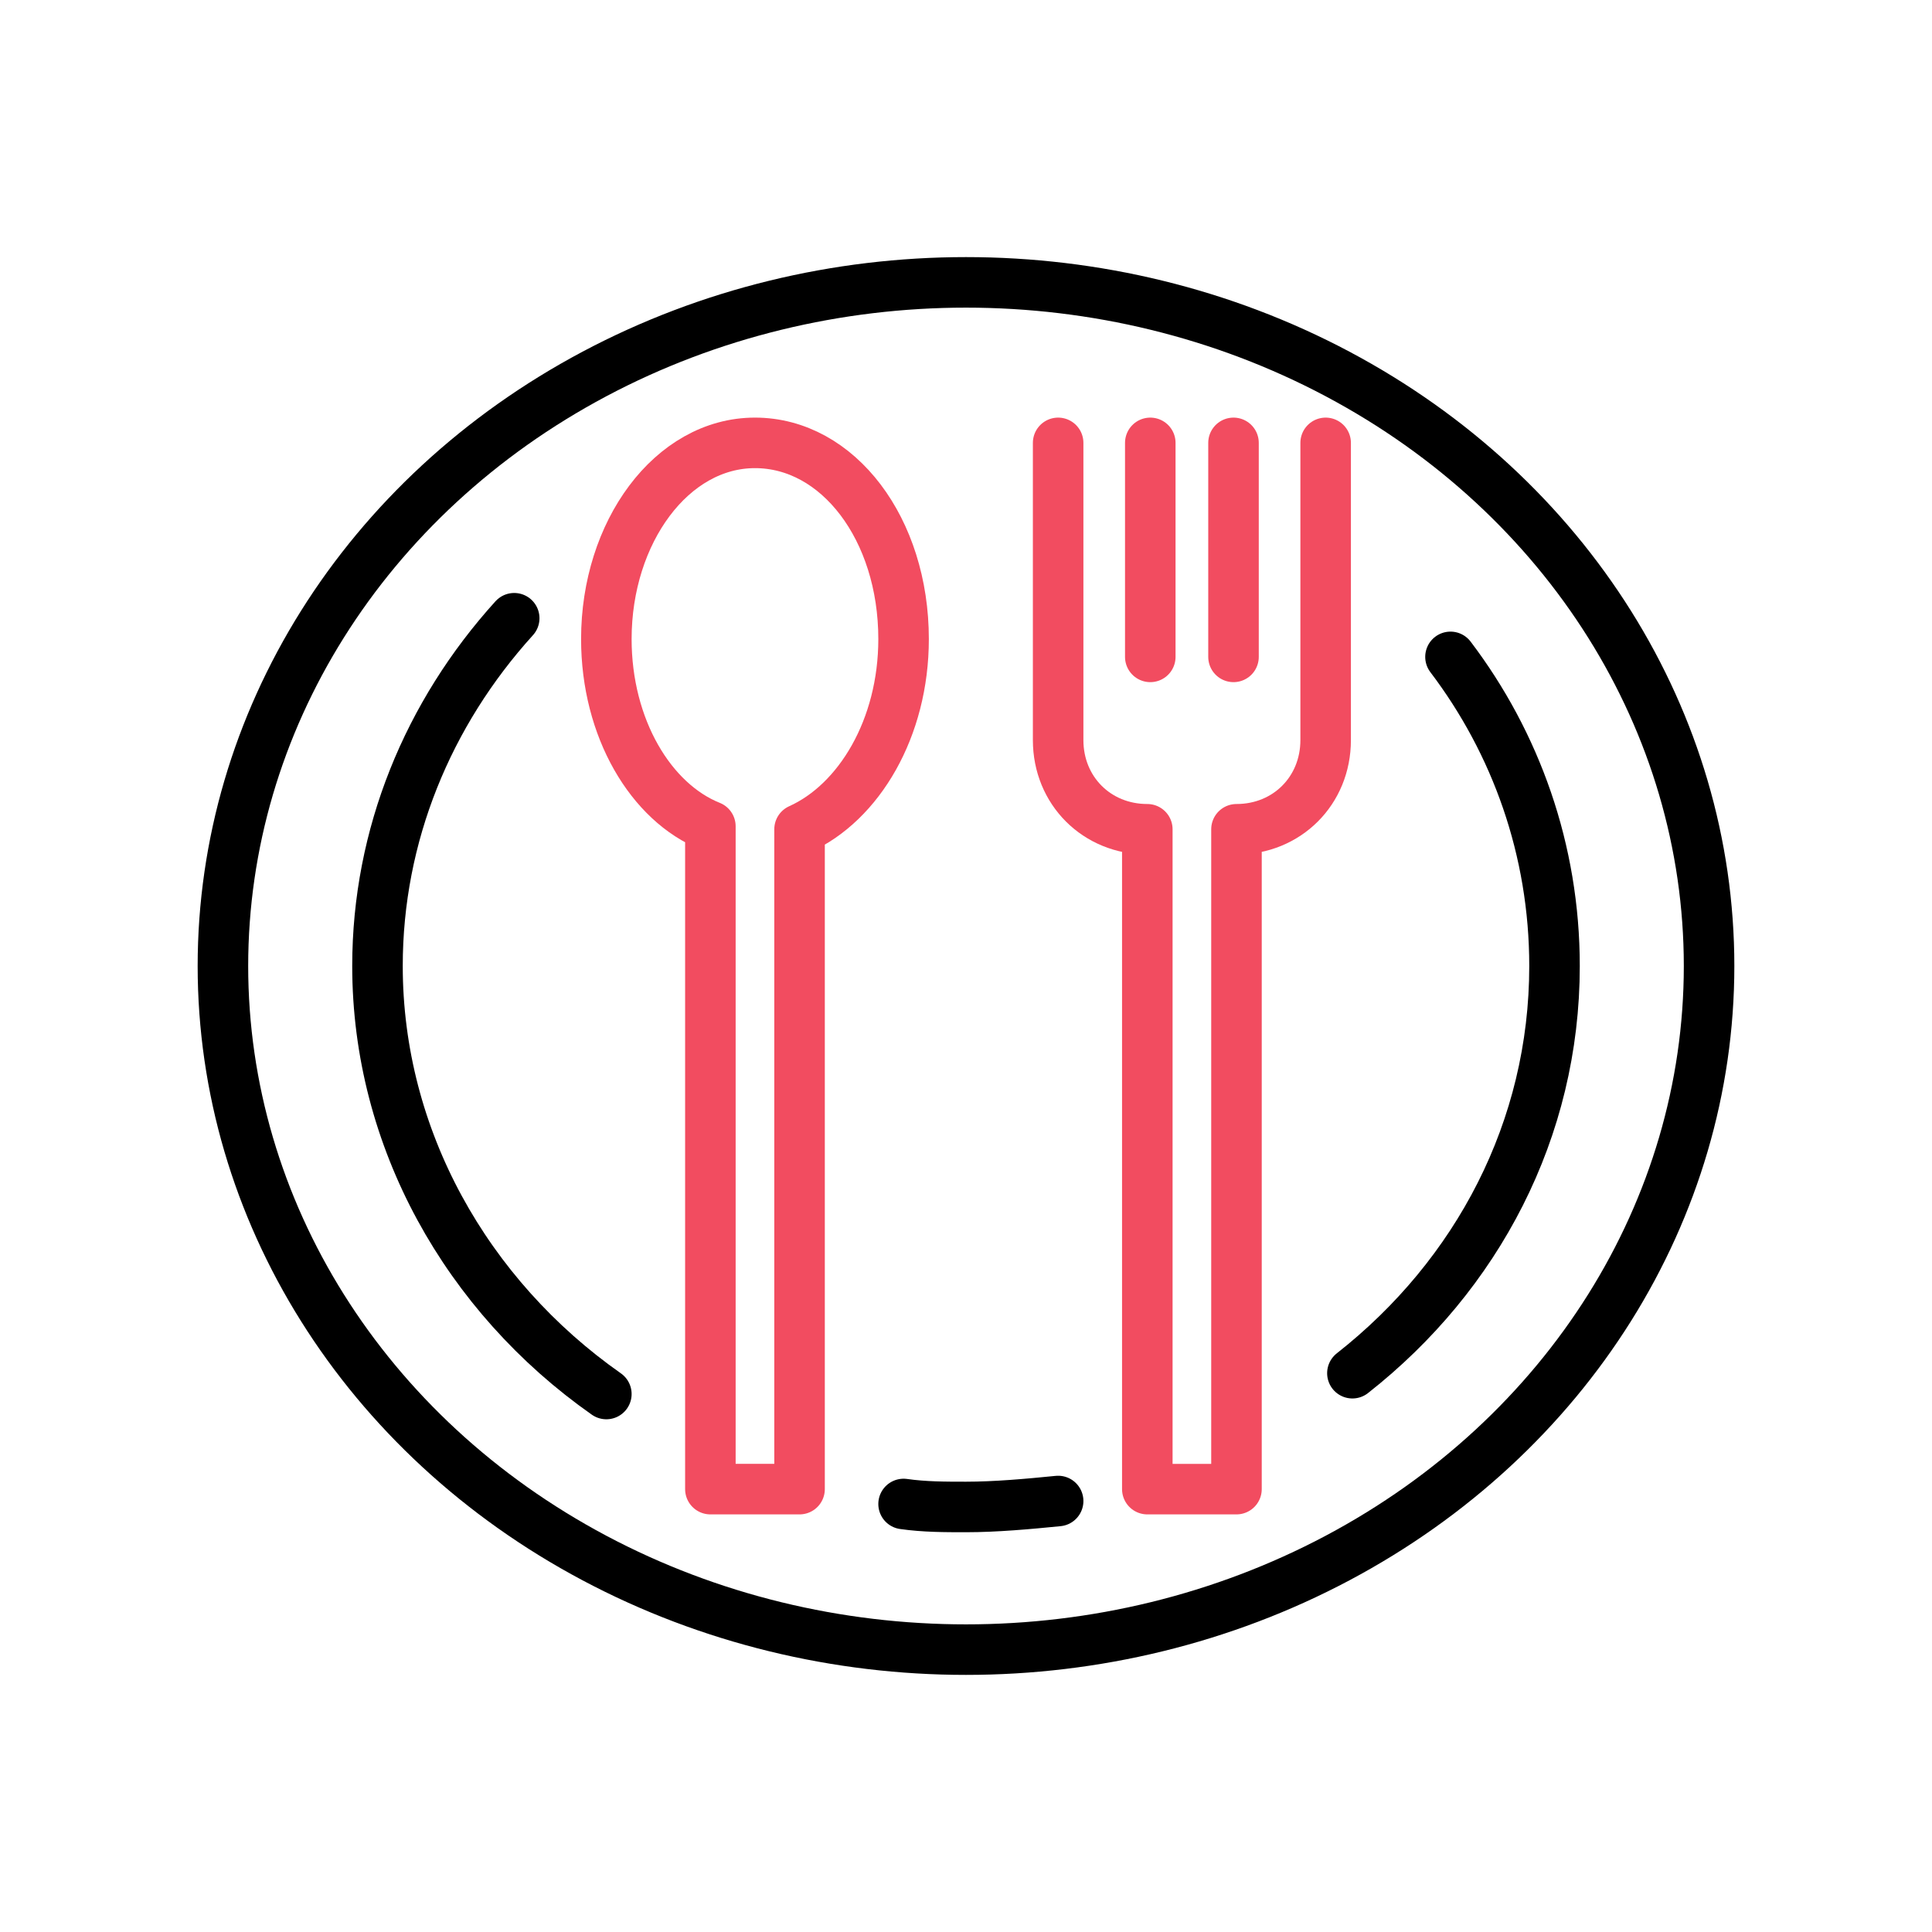 <?xml version="1.0" encoding="utf-8"?>
<!-- Generator: Adobe Illustrator 25.0.1, SVG Export Plug-In . SVG Version: 6.00 Build 0)  -->
<svg version="1.1" id="Layer_1" xmlns="http://www.w3.org/2000/svg" xmlns:xlink="http://www.w3.org/1999/xlink" x="0px" y="0px"
	 viewBox="0 0 65 65" style="enable-background:new 0 0 65 65;" xml:space="preserve">
<style type="text/css">
	.st0{fill:none;stroke:#000000;stroke-width:1.7;stroke-linecap:round;stroke-linejoin:round;stroke-miterlimit:10;}
	.st1{fill:none;stroke:#F24C60;stroke-width:1.7;stroke-linecap:round;stroke-linejoin:round;stroke-miterlimit:10;}
</style>
<g>
	<ellipse class="st0" cx="32.5" cy="32.5" rx="25" ry="23"/>
	<path class="st0" d="M20.4,46.9c-4.7-3.3-7.7-8.6-7.7-14.4c0-4.4,1.7-8.5,4.6-11.7"/>
	<path class="st0" d="M35.6,50.5c-1,0.1-2.1,0.2-3.1,0.2c-0.7,0-1.4,0-2.1-0.1"/>
	<path class="st0" d="M48.8,22.1c2.2,2.9,3.5,6.5,3.5,10.4c0,5.5-2.6,10.4-6.8,13.7"/>
	<g>
		<path class="st1" d="M30.4,21.5c0-3.7-2.2-6.6-5-6.6s-5,3-5,6.6c0,3,1.5,5.5,3.5,6.3v22.3h3V27.9C28.9,27,30.4,24.5,30.4,21.5z"/>
		<path class="st1" d="M35.6,14.9v10c0,1.7,1.3,3,3,3v22.2h3V27.9c1.7,0,3-1.3,3-3v-10"/>
		<line class="st1" x1="38.7" y1="14.9" x2="38.7" y2="22.1"/>
		<line class="st1" x1="41.5" y1="14.9" x2="41.5" y2="22.1"/>
	</g>
</g>
</svg>
